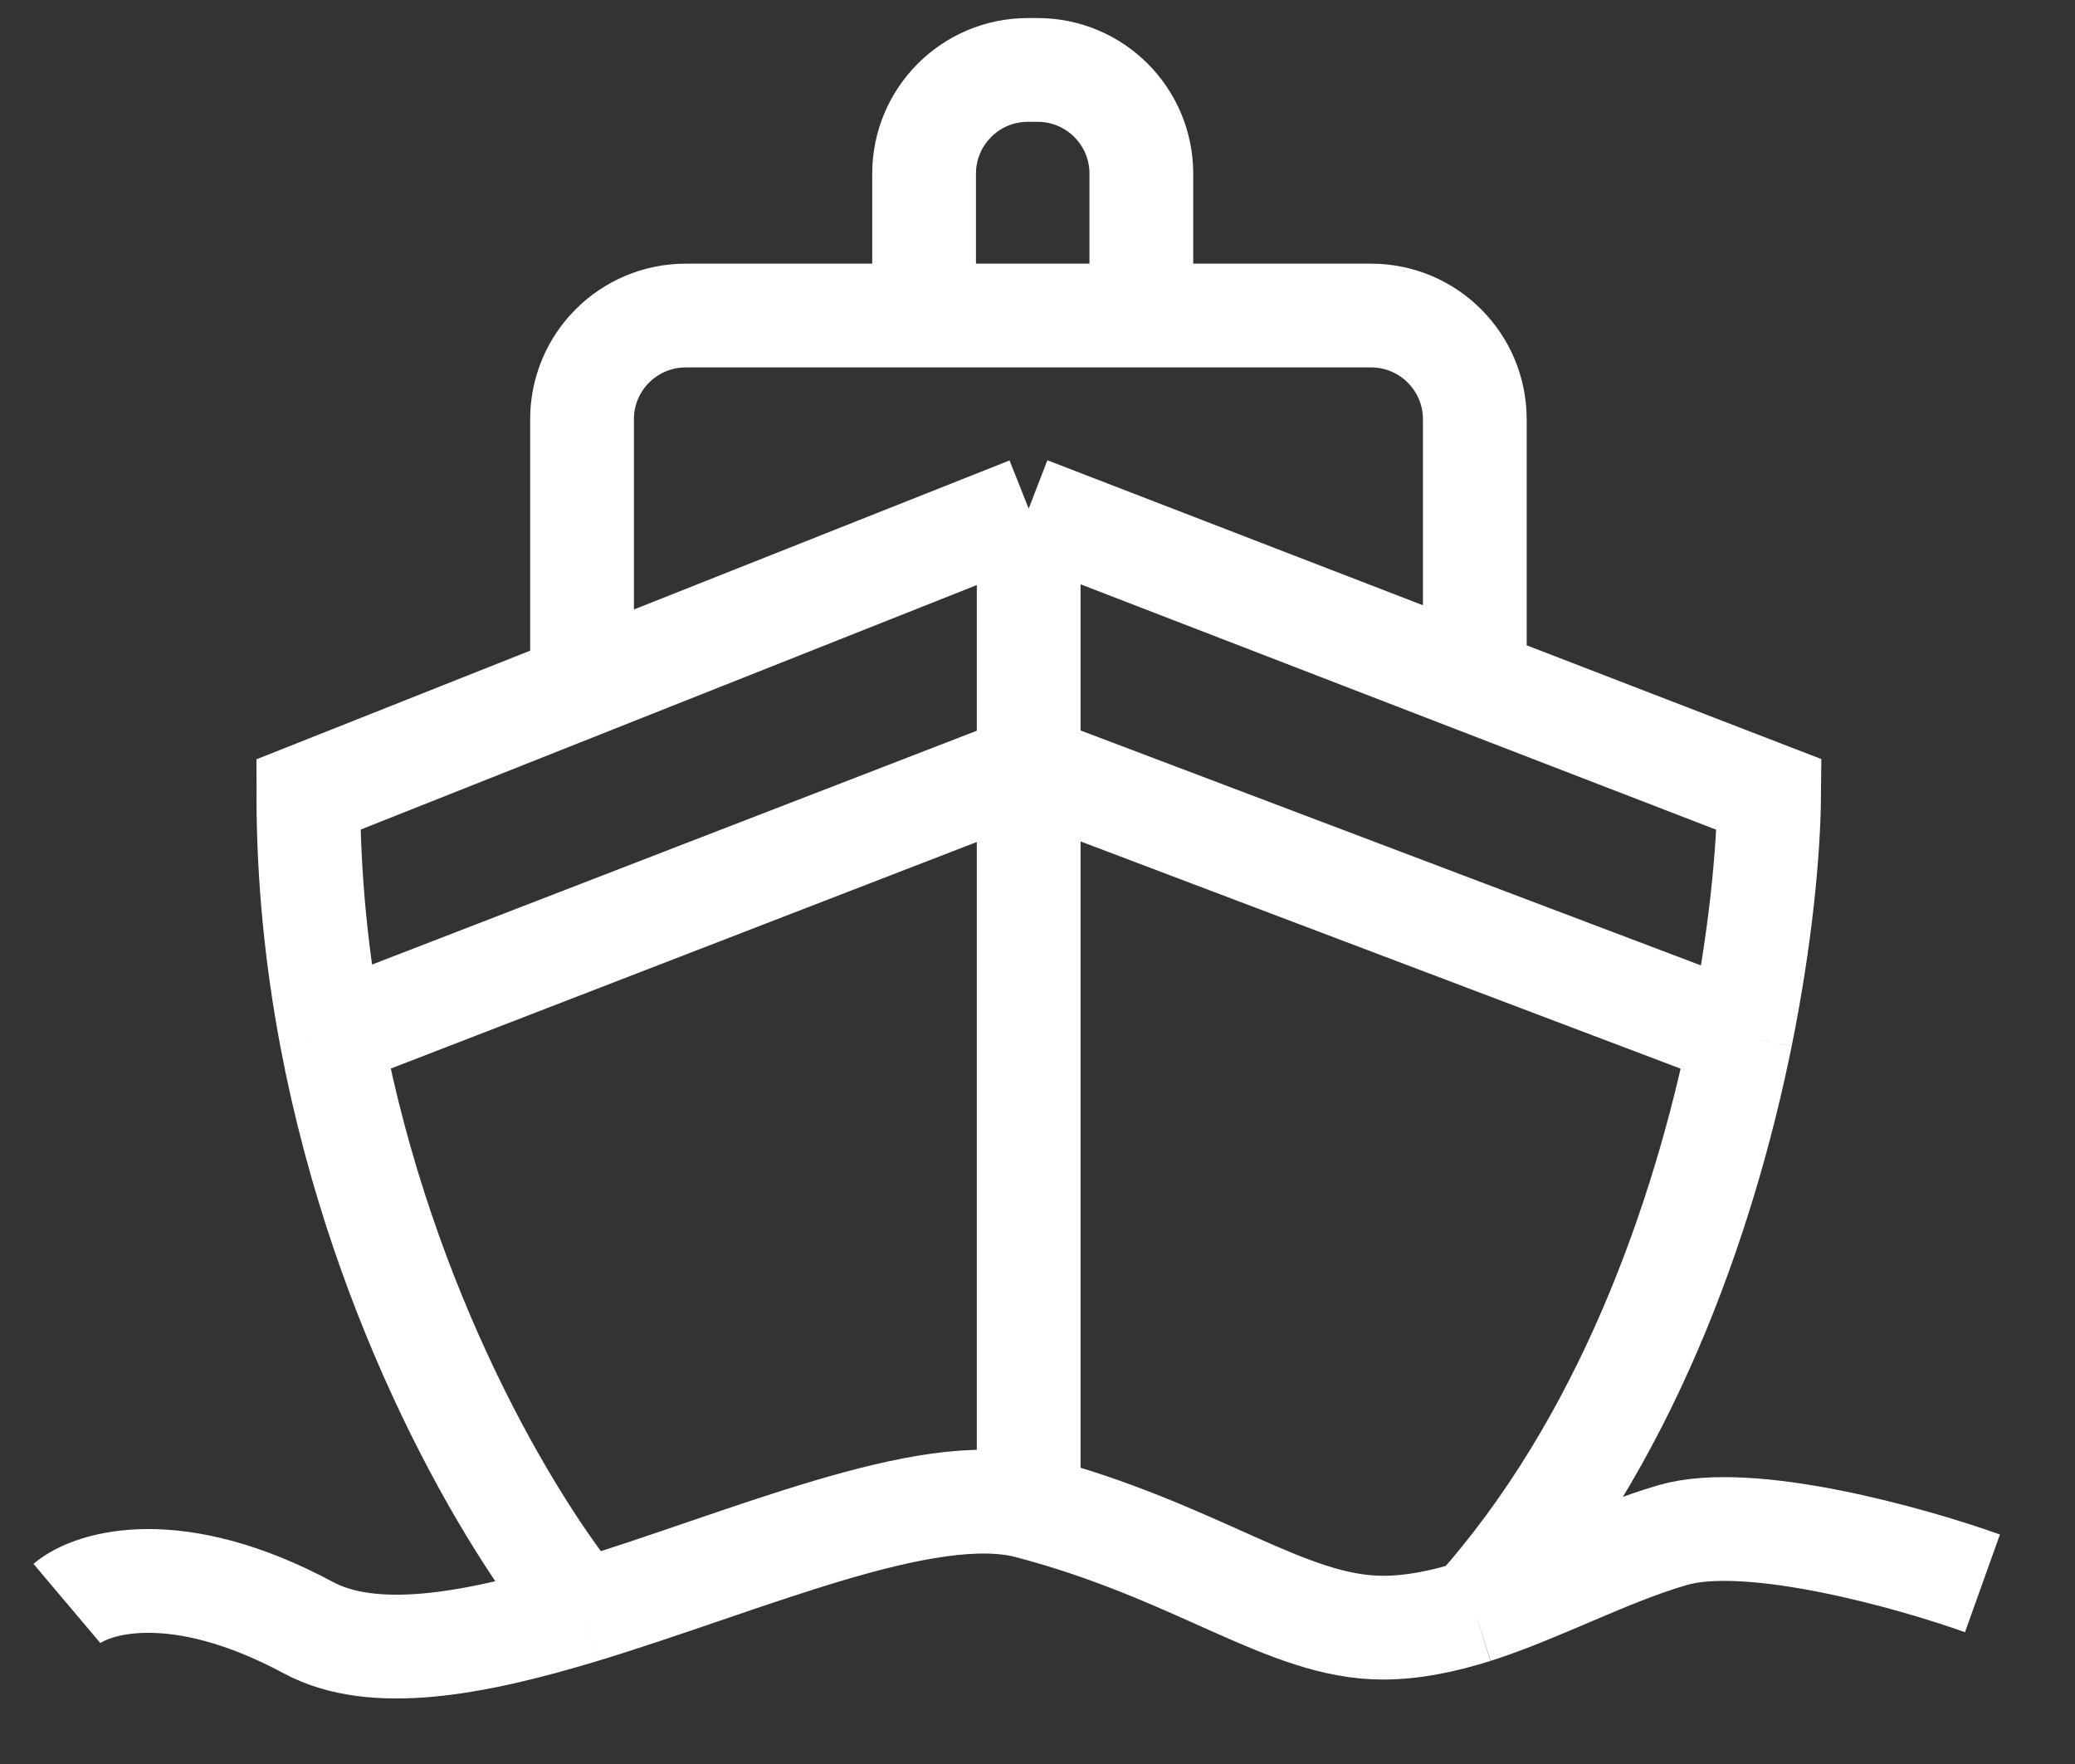 <svg width="20" height="17" viewBox="0 0 20 17" fill="none" xmlns="http://www.w3.org/2000/svg">
<rect x="0" y="0" width="20" height="17" fill="#333333" stroke="none"/>
<path d="M0.645 15.453C0.89 15.246 1.7 15.003 2.972 15.686C3.603 16.025 4.571 15.844 5.61 15.53M9.915 14.522C11.544 14.949 12.398 15.686 13.329 15.686C13.624 15.686 13.919 15.623 14.215 15.53M9.915 14.522C8.933 14.265 7.188 15.052 5.61 15.53M9.915 14.522V7.385M19.108 15.259C18.423 15.014 16.866 14.577 16.122 14.794C15.486 14.979 14.85 15.327 14.215 15.53M5.61 15.53C4.921 14.699 3.692 12.642 3.192 9.984M9.915 4.902V7.385M9.915 4.902L5.61 6.61M9.915 4.902L14.215 6.562M14.215 15.53C15.665 13.914 16.422 11.742 16.779 9.984M3.192 9.984C3.054 9.25 2.972 8.469 2.972 7.657L5.61 6.61M3.192 9.984L9.915 7.385M9.915 7.385L16.779 9.984M16.779 9.984C16.97 9.038 17.047 8.212 17.052 7.657L14.215 6.562M5.61 6.61V4.041C5.61 3.488 6.057 3.041 6.61 3.041H8.907M14.215 6.562V4.041C14.215 3.488 13.767 3.041 13.215 3.041H11.001M8.907 3.041V1.674C8.907 1.122 9.354 0.674 9.907 0.674H10.001C10.554 0.674 11.001 1.122 11.001 1.674V3.041M8.907 3.041H11.001" stroke="white"/>
</svg>
